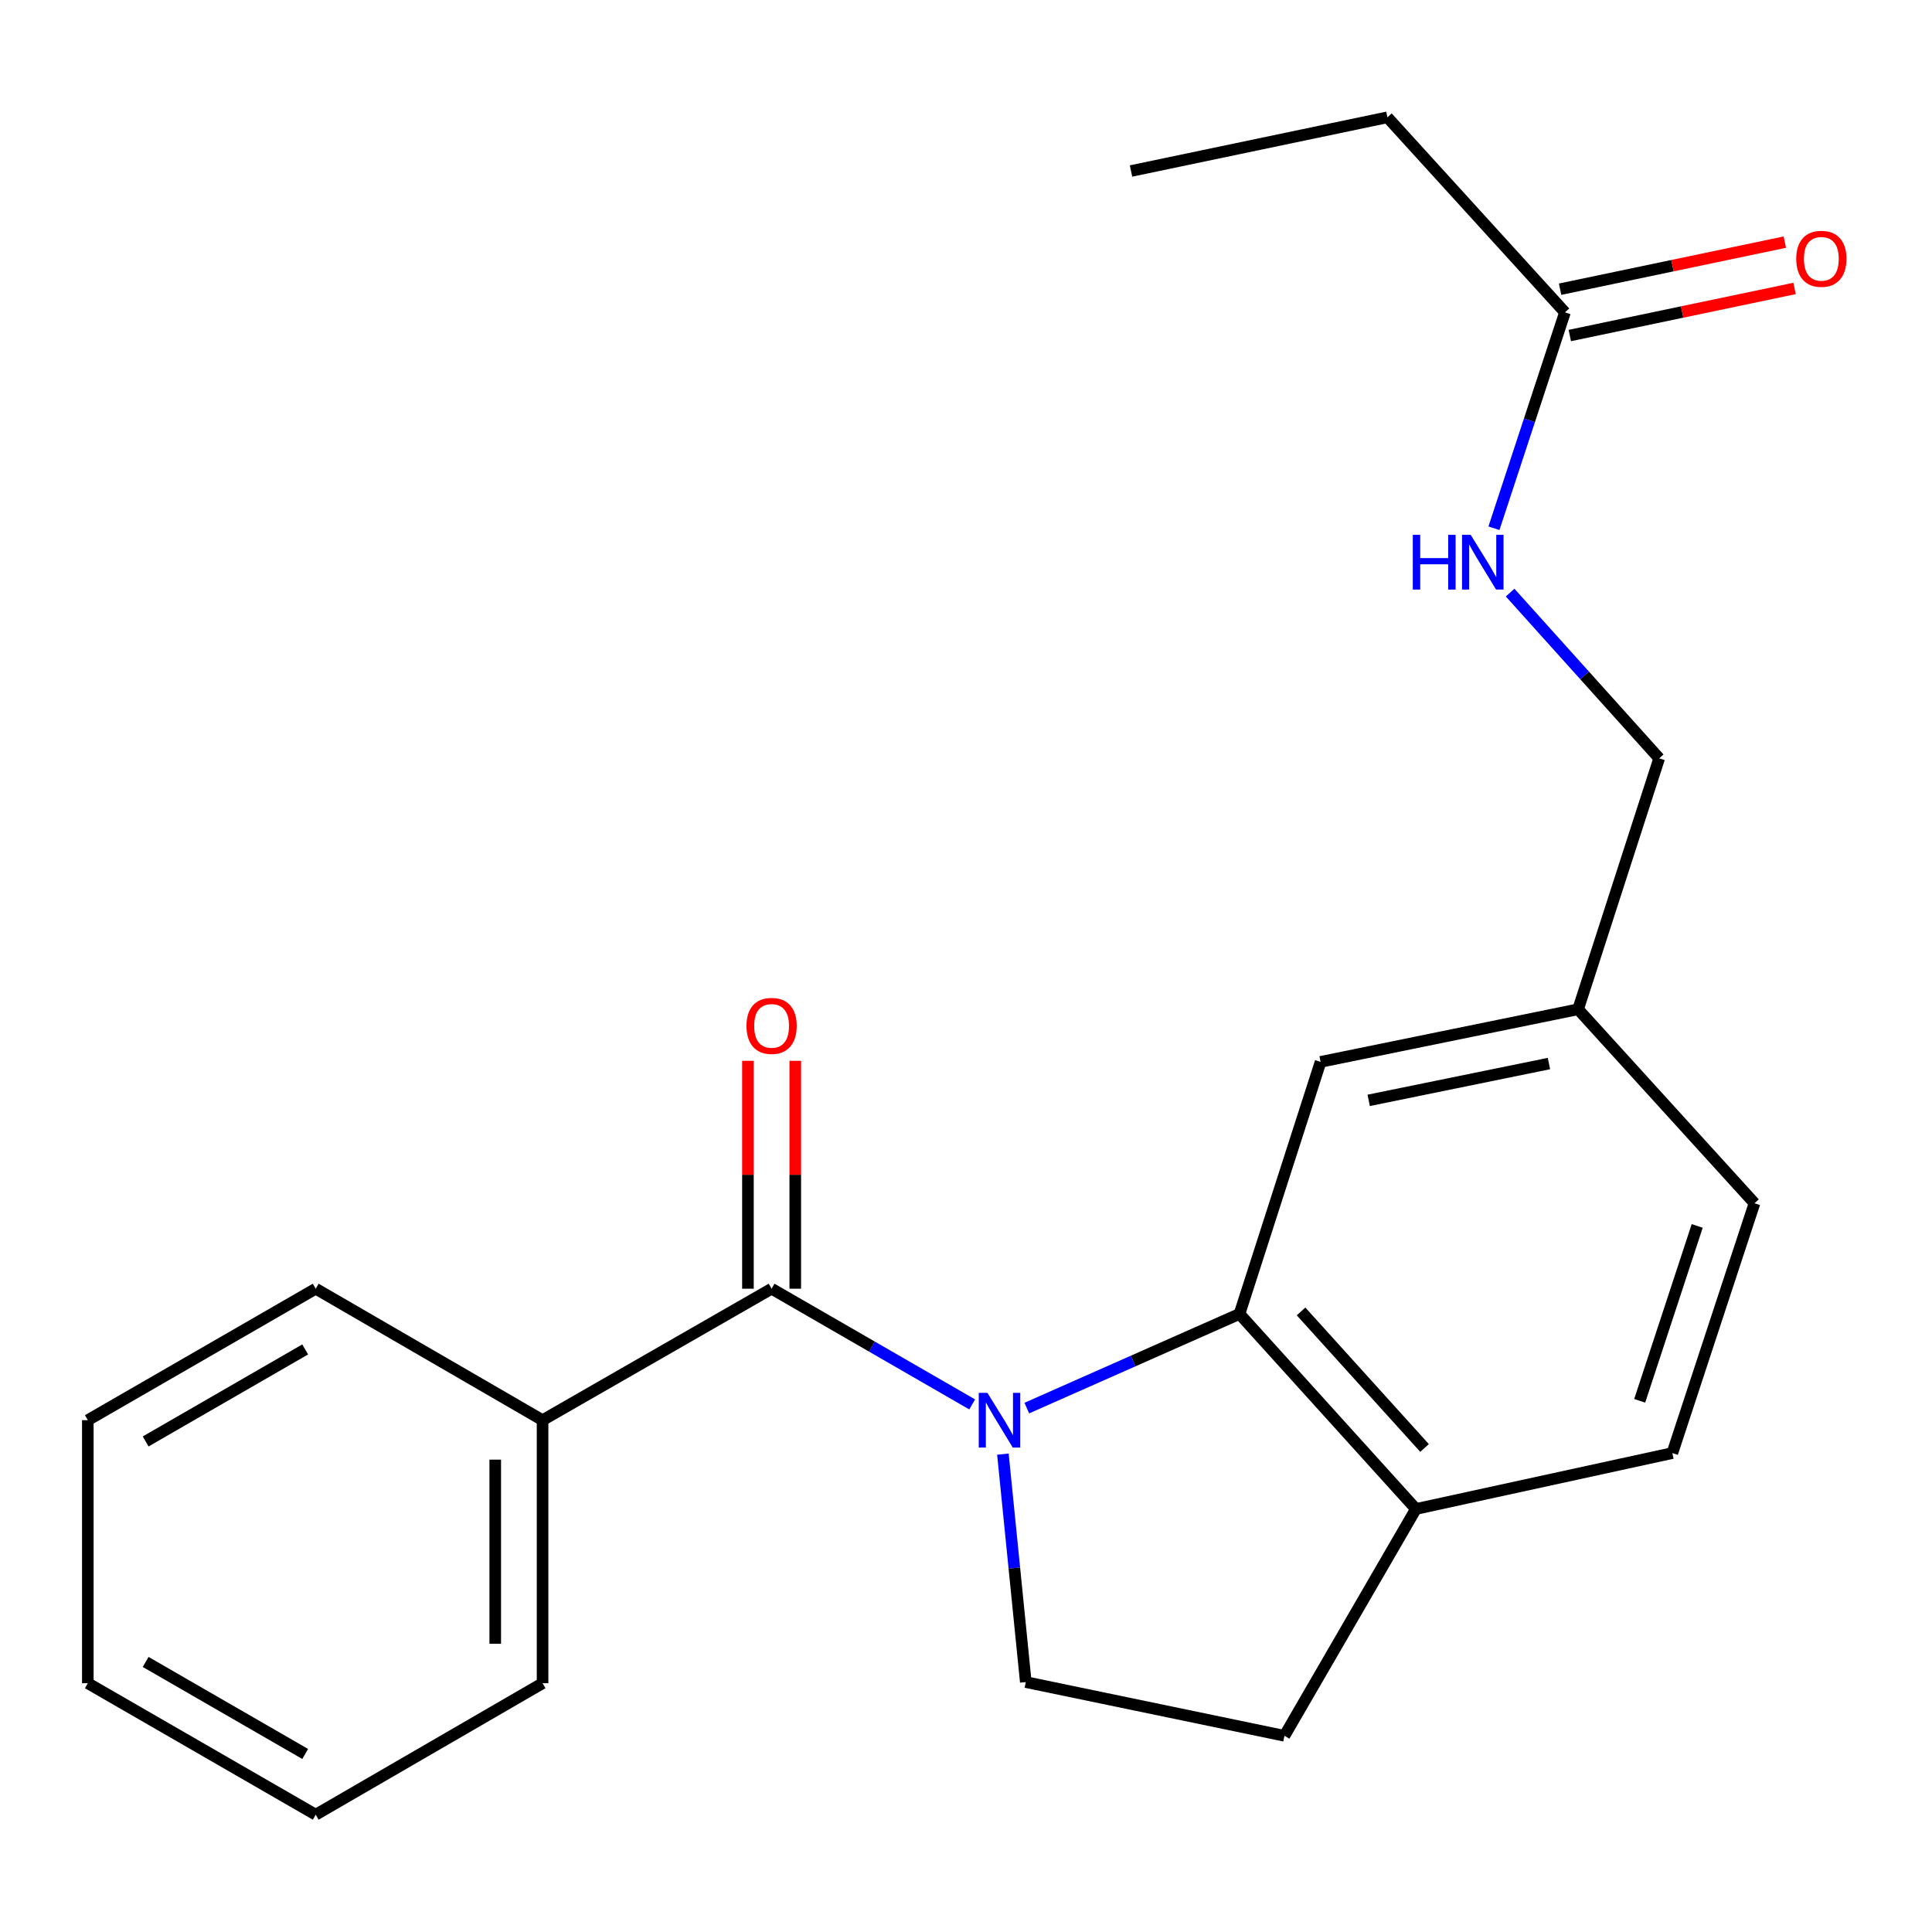 <?xml version='1.0' encoding='iso-8859-1'?>
<svg version='1.1' baseProfile='full'
              xmlns='http://www.w3.org/2000/svg'
                      xmlns:rdkit='http://www.rdkit.org/xml'
                      xmlns:xlink='http://www.w3.org/1999/xlink'
                  xml:space='preserve'
width='1000px' height='1000px' viewBox='0 0 1000 1000'>
<!-- END OF HEADER -->
<rect style='opacity:1.0;fill:#FFFFFF;stroke:none' width='1000' height='1000' x='0' y='0'> </rect>
<path class='bond-0' d='M 503.194,726.924 L 451.286,696.979' style='fill:none;fill-rule:evenodd;stroke:#0000FF;stroke-width:6px;stroke-linecap:butt;stroke-linejoin:miter;stroke-opacity:1' />
<path class='bond-0' d='M 451.286,696.979 L 399.378,667.033' style='fill:none;fill-rule:evenodd;stroke:#000000;stroke-width:6px;stroke-linecap:butt;stroke-linejoin:miter;stroke-opacity:1' />
<path class='bond-1' d='M 531.475,728.826 L 586.517,704.455' style='fill:none;fill-rule:evenodd;stroke:#0000FF;stroke-width:6px;stroke-linecap:butt;stroke-linejoin:miter;stroke-opacity:1' />
<path class='bond-1' d='M 586.517,704.455 L 641.56,680.085' style='fill:none;fill-rule:evenodd;stroke:#000000;stroke-width:6px;stroke-linecap:butt;stroke-linejoin:miter;stroke-opacity:1' />
<path class='bond-2' d='M 519.102,752.65 L 525.025,811.647' style='fill:none;fill-rule:evenodd;stroke:#0000FF;stroke-width:6px;stroke-linecap:butt;stroke-linejoin:miter;stroke-opacity:1' />
<path class='bond-2' d='M 525.025,811.647 L 530.949,870.643' style='fill:none;fill-rule:evenodd;stroke:#000000;stroke-width:6px;stroke-linecap:butt;stroke-linejoin:miter;stroke-opacity:1' />
<path class='bond-6' d='M 411.627,667.033 L 411.627,608.056' style='fill:none;fill-rule:evenodd;stroke:#000000;stroke-width:6px;stroke-linecap:butt;stroke-linejoin:miter;stroke-opacity:1' />
<path class='bond-6' d='M 411.627,608.056 L 411.627,549.079' style='fill:none;fill-rule:evenodd;stroke:#FF0000;stroke-width:6px;stroke-linecap:butt;stroke-linejoin:miter;stroke-opacity:1' />
<path class='bond-6' d='M 387.128,667.033 L 387.128,608.056' style='fill:none;fill-rule:evenodd;stroke:#000000;stroke-width:6px;stroke-linecap:butt;stroke-linejoin:miter;stroke-opacity:1' />
<path class='bond-6' d='M 387.128,608.056 L 387.128,549.079' style='fill:none;fill-rule:evenodd;stroke:#FF0000;stroke-width:6px;stroke-linecap:butt;stroke-linejoin:miter;stroke-opacity:1' />
<path class='bond-7' d='M 399.378,667.033 L 280.832,735.084' style='fill:none;fill-rule:evenodd;stroke:#000000;stroke-width:6px;stroke-linecap:butt;stroke-linejoin:miter;stroke-opacity:1' />
<path class='bond-3' d='M 641.56,680.085 L 732.872,781.047' style='fill:none;fill-rule:evenodd;stroke:#000000;stroke-width:6px;stroke-linecap:butt;stroke-linejoin:miter;stroke-opacity:1' />
<path class='bond-3' d='M 673.426,678.796 L 737.344,749.469' style='fill:none;fill-rule:evenodd;stroke:#000000;stroke-width:6px;stroke-linecap:butt;stroke-linejoin:miter;stroke-opacity:1' />
<path class='bond-5' d='M 641.56,680.085 L 683.534,549.63' style='fill:none;fill-rule:evenodd;stroke:#000000;stroke-width:6px;stroke-linecap:butt;stroke-linejoin:miter;stroke-opacity:1' />
<path class='bond-9' d='M 530.949,870.643 L 664.82,898.449' style='fill:none;fill-rule:evenodd;stroke:#000000;stroke-width:6px;stroke-linecap:butt;stroke-linejoin:miter;stroke-opacity:1' />
<path class='bond-11' d='M 732.872,781.047 L 865.599,752.111' style='fill:none;fill-rule:evenodd;stroke:#000000;stroke-width:6px;stroke-linecap:butt;stroke-linejoin:miter;stroke-opacity:1' />
<path class='bond-22' d='M 732.872,781.047 L 664.82,898.449' style='fill:none;fill-rule:evenodd;stroke:#000000;stroke-width:6px;stroke-linecap:butt;stroke-linejoin:miter;stroke-opacity:1' />
<path class='bond-4' d='M 810.015,161.681 L 791.637,217.555' style='fill:none;fill-rule:evenodd;stroke:#000000;stroke-width:6px;stroke-linecap:butt;stroke-linejoin:miter;stroke-opacity:1' />
<path class='bond-4' d='M 791.637,217.555 L 773.259,273.43' style='fill:none;fill-rule:evenodd;stroke:#0000FF;stroke-width:6px;stroke-linecap:butt;stroke-linejoin:miter;stroke-opacity:1' />
<path class='bond-10' d='M 812.527,173.67 L 870.689,161.484' style='fill:none;fill-rule:evenodd;stroke:#000000;stroke-width:6px;stroke-linecap:butt;stroke-linejoin:miter;stroke-opacity:1' />
<path class='bond-10' d='M 870.689,161.484 L 928.851,149.298' style='fill:none;fill-rule:evenodd;stroke:#FF0000;stroke-width:6px;stroke-linecap:butt;stroke-linejoin:miter;stroke-opacity:1' />
<path class='bond-10' d='M 807.503,149.692 L 865.665,137.506' style='fill:none;fill-rule:evenodd;stroke:#000000;stroke-width:6px;stroke-linecap:butt;stroke-linejoin:miter;stroke-opacity:1' />
<path class='bond-10' d='M 865.665,137.506 L 923.827,125.32' style='fill:none;fill-rule:evenodd;stroke:#FF0000;stroke-width:6px;stroke-linecap:butt;stroke-linejoin:miter;stroke-opacity:1' />
<path class='bond-15' d='M 810.015,161.681 L 718.118,60.72' style='fill:none;fill-rule:evenodd;stroke:#000000;stroke-width:6px;stroke-linecap:butt;stroke-linejoin:miter;stroke-opacity:1' />
<path class='bond-12' d='M 683.534,549.63 L 816.82,522.396' style='fill:none;fill-rule:evenodd;stroke:#000000;stroke-width:6px;stroke-linecap:butt;stroke-linejoin:miter;stroke-opacity:1' />
<path class='bond-12' d='M 708.431,569.548 L 801.732,550.484' style='fill:none;fill-rule:evenodd;stroke:#000000;stroke-width:6px;stroke-linecap:butt;stroke-linejoin:miter;stroke-opacity:1' />
<path class='bond-16' d='M 280.832,735.084 L 280.832,871.229' style='fill:none;fill-rule:evenodd;stroke:#000000;stroke-width:6px;stroke-linecap:butt;stroke-linejoin:miter;stroke-opacity:1' />
<path class='bond-16' d='M 256.333,755.506 L 256.333,850.807' style='fill:none;fill-rule:evenodd;stroke:#000000;stroke-width:6px;stroke-linecap:butt;stroke-linejoin:miter;stroke-opacity:1' />
<path class='bond-17' d='M 280.832,735.084 L 163.415,667.033' style='fill:none;fill-rule:evenodd;stroke:#000000;stroke-width:6px;stroke-linecap:butt;stroke-linejoin:miter;stroke-opacity:1' />
<path class='bond-8' d='M 781.636,306.729 L 820.215,349.621' style='fill:none;fill-rule:evenodd;stroke:#0000FF;stroke-width:6px;stroke-linecap:butt;stroke-linejoin:miter;stroke-opacity:1' />
<path class='bond-8' d='M 820.215,349.621 L 858.794,392.512' style='fill:none;fill-rule:evenodd;stroke:#000000;stroke-width:6px;stroke-linecap:butt;stroke-linejoin:miter;stroke-opacity:1' />
<path class='bond-23' d='M 865.599,752.111 L 908.118,622.799' style='fill:none;fill-rule:evenodd;stroke:#000000;stroke-width:6px;stroke-linecap:butt;stroke-linejoin:miter;stroke-opacity:1' />
<path class='bond-23' d='M 848.704,725.062 L 878.468,634.544' style='fill:none;fill-rule:evenodd;stroke:#000000;stroke-width:6px;stroke-linecap:butt;stroke-linejoin:miter;stroke-opacity:1' />
<path class='bond-13' d='M 816.82,522.396 L 858.794,392.512' style='fill:none;fill-rule:evenodd;stroke:#000000;stroke-width:6px;stroke-linecap:butt;stroke-linejoin:miter;stroke-opacity:1' />
<path class='bond-14' d='M 816.82,522.396 L 908.118,622.799' style='fill:none;fill-rule:evenodd;stroke:#000000;stroke-width:6px;stroke-linecap:butt;stroke-linejoin:miter;stroke-opacity:1' />
<path class='bond-18' d='M 718.118,60.72 L 585.417,88.512' style='fill:none;fill-rule:evenodd;stroke:#000000;stroke-width:6px;stroke-linecap:butt;stroke-linejoin:miter;stroke-opacity:1' />
<path class='bond-19' d='M 280.832,871.229 L 163.415,939.28' style='fill:none;fill-rule:evenodd;stroke:#000000;stroke-width:6px;stroke-linecap:butt;stroke-linejoin:miter;stroke-opacity:1' />
<path class='bond-20' d='M 163.415,667.033 L 45.455,735.084' style='fill:none;fill-rule:evenodd;stroke:#000000;stroke-width:6px;stroke-linecap:butt;stroke-linejoin:miter;stroke-opacity:1' />
<path class='bond-20' d='M 157.963,698.461 L 75.391,746.097' style='fill:none;fill-rule:evenodd;stroke:#000000;stroke-width:6px;stroke-linecap:butt;stroke-linejoin:miter;stroke-opacity:1' />
<path class='bond-24' d='M 163.415,939.28 L 45.455,871.229' style='fill:none;fill-rule:evenodd;stroke:#000000;stroke-width:6px;stroke-linecap:butt;stroke-linejoin:miter;stroke-opacity:1' />
<path class='bond-24' d='M 157.963,907.852 L 75.391,860.216' style='fill:none;fill-rule:evenodd;stroke:#000000;stroke-width:6px;stroke-linecap:butt;stroke-linejoin:miter;stroke-opacity:1' />
<path class='bond-21' d='M 45.455,735.084 L 45.455,871.229' style='fill:none;fill-rule:evenodd;stroke:#000000;stroke-width:6px;stroke-linecap:butt;stroke-linejoin:miter;stroke-opacity:1' />
<path  class='atom-0' d='M 511.078 720.924
L 520.358 735.924
Q 521.278 737.404, 522.758 740.084
Q 524.238 742.764, 524.318 742.924
L 524.318 720.924
L 528.078 720.924
L 528.078 749.244
L 524.198 749.244
L 514.238 732.844
Q 513.078 730.924, 511.838 728.724
Q 510.638 726.524, 510.278 725.844
L 510.278 749.244
L 506.598 749.244
L 506.598 720.924
L 511.078 720.924
' fill='#0000FF'/>
<path  class='atom-7' d='M 386.378 530.996
Q 386.378 524.196, 389.738 520.396
Q 393.098 516.596, 399.378 516.596
Q 405.658 516.596, 409.018 520.396
Q 412.378 524.196, 412.378 530.996
Q 412.378 537.876, 408.978 541.796
Q 405.578 545.676, 399.378 545.676
Q 393.138 545.676, 389.738 541.796
Q 386.378 537.916, 386.378 530.996
M 399.378 542.476
Q 403.698 542.476, 406.018 539.596
Q 408.378 536.676, 408.378 530.996
Q 408.378 525.436, 406.018 522.636
Q 403.698 519.796, 399.378 519.796
Q 395.058 519.796, 392.698 522.596
Q 390.378 525.396, 390.378 530.996
Q 390.378 536.716, 392.698 539.596
Q 395.058 542.476, 399.378 542.476
' fill='#FF0000'/>
<path  class='atom-9' d='M 731.263 276.833
L 735.103 276.833
L 735.103 288.873
L 749.583 288.873
L 749.583 276.833
L 753.423 276.833
L 753.423 305.153
L 749.583 305.153
L 749.583 292.073
L 735.103 292.073
L 735.103 305.153
L 731.263 305.153
L 731.263 276.833
' fill='#0000FF'/>
<path  class='atom-9' d='M 761.223 276.833
L 770.503 291.833
Q 771.423 293.313, 772.903 295.993
Q 774.383 298.673, 774.463 298.833
L 774.463 276.833
L 778.223 276.833
L 778.223 305.153
L 774.343 305.153
L 764.383 288.753
Q 763.223 286.833, 761.983 284.633
Q 760.783 282.433, 760.423 281.753
L 760.423 305.153
L 756.743 305.153
L 756.743 276.833
L 761.223 276.833
' fill='#0000FF'/>
<path  class='atom-11' d='M 929.729 133.955
Q 929.729 127.155, 933.089 123.355
Q 936.449 119.555, 942.729 119.555
Q 949.009 119.555, 952.369 123.355
Q 955.729 127.155, 955.729 133.955
Q 955.729 140.835, 952.329 144.755
Q 948.929 148.635, 942.729 148.635
Q 936.489 148.635, 933.089 144.755
Q 929.729 140.875, 929.729 133.955
M 942.729 145.435
Q 947.049 145.435, 949.369 142.555
Q 951.729 139.635, 951.729 133.955
Q 951.729 128.395, 949.369 125.595
Q 947.049 122.755, 942.729 122.755
Q 938.409 122.755, 936.049 125.555
Q 933.729 128.355, 933.729 133.955
Q 933.729 139.675, 936.049 142.555
Q 938.409 145.435, 942.729 145.435
' fill='#FF0000'/>
</svg>
